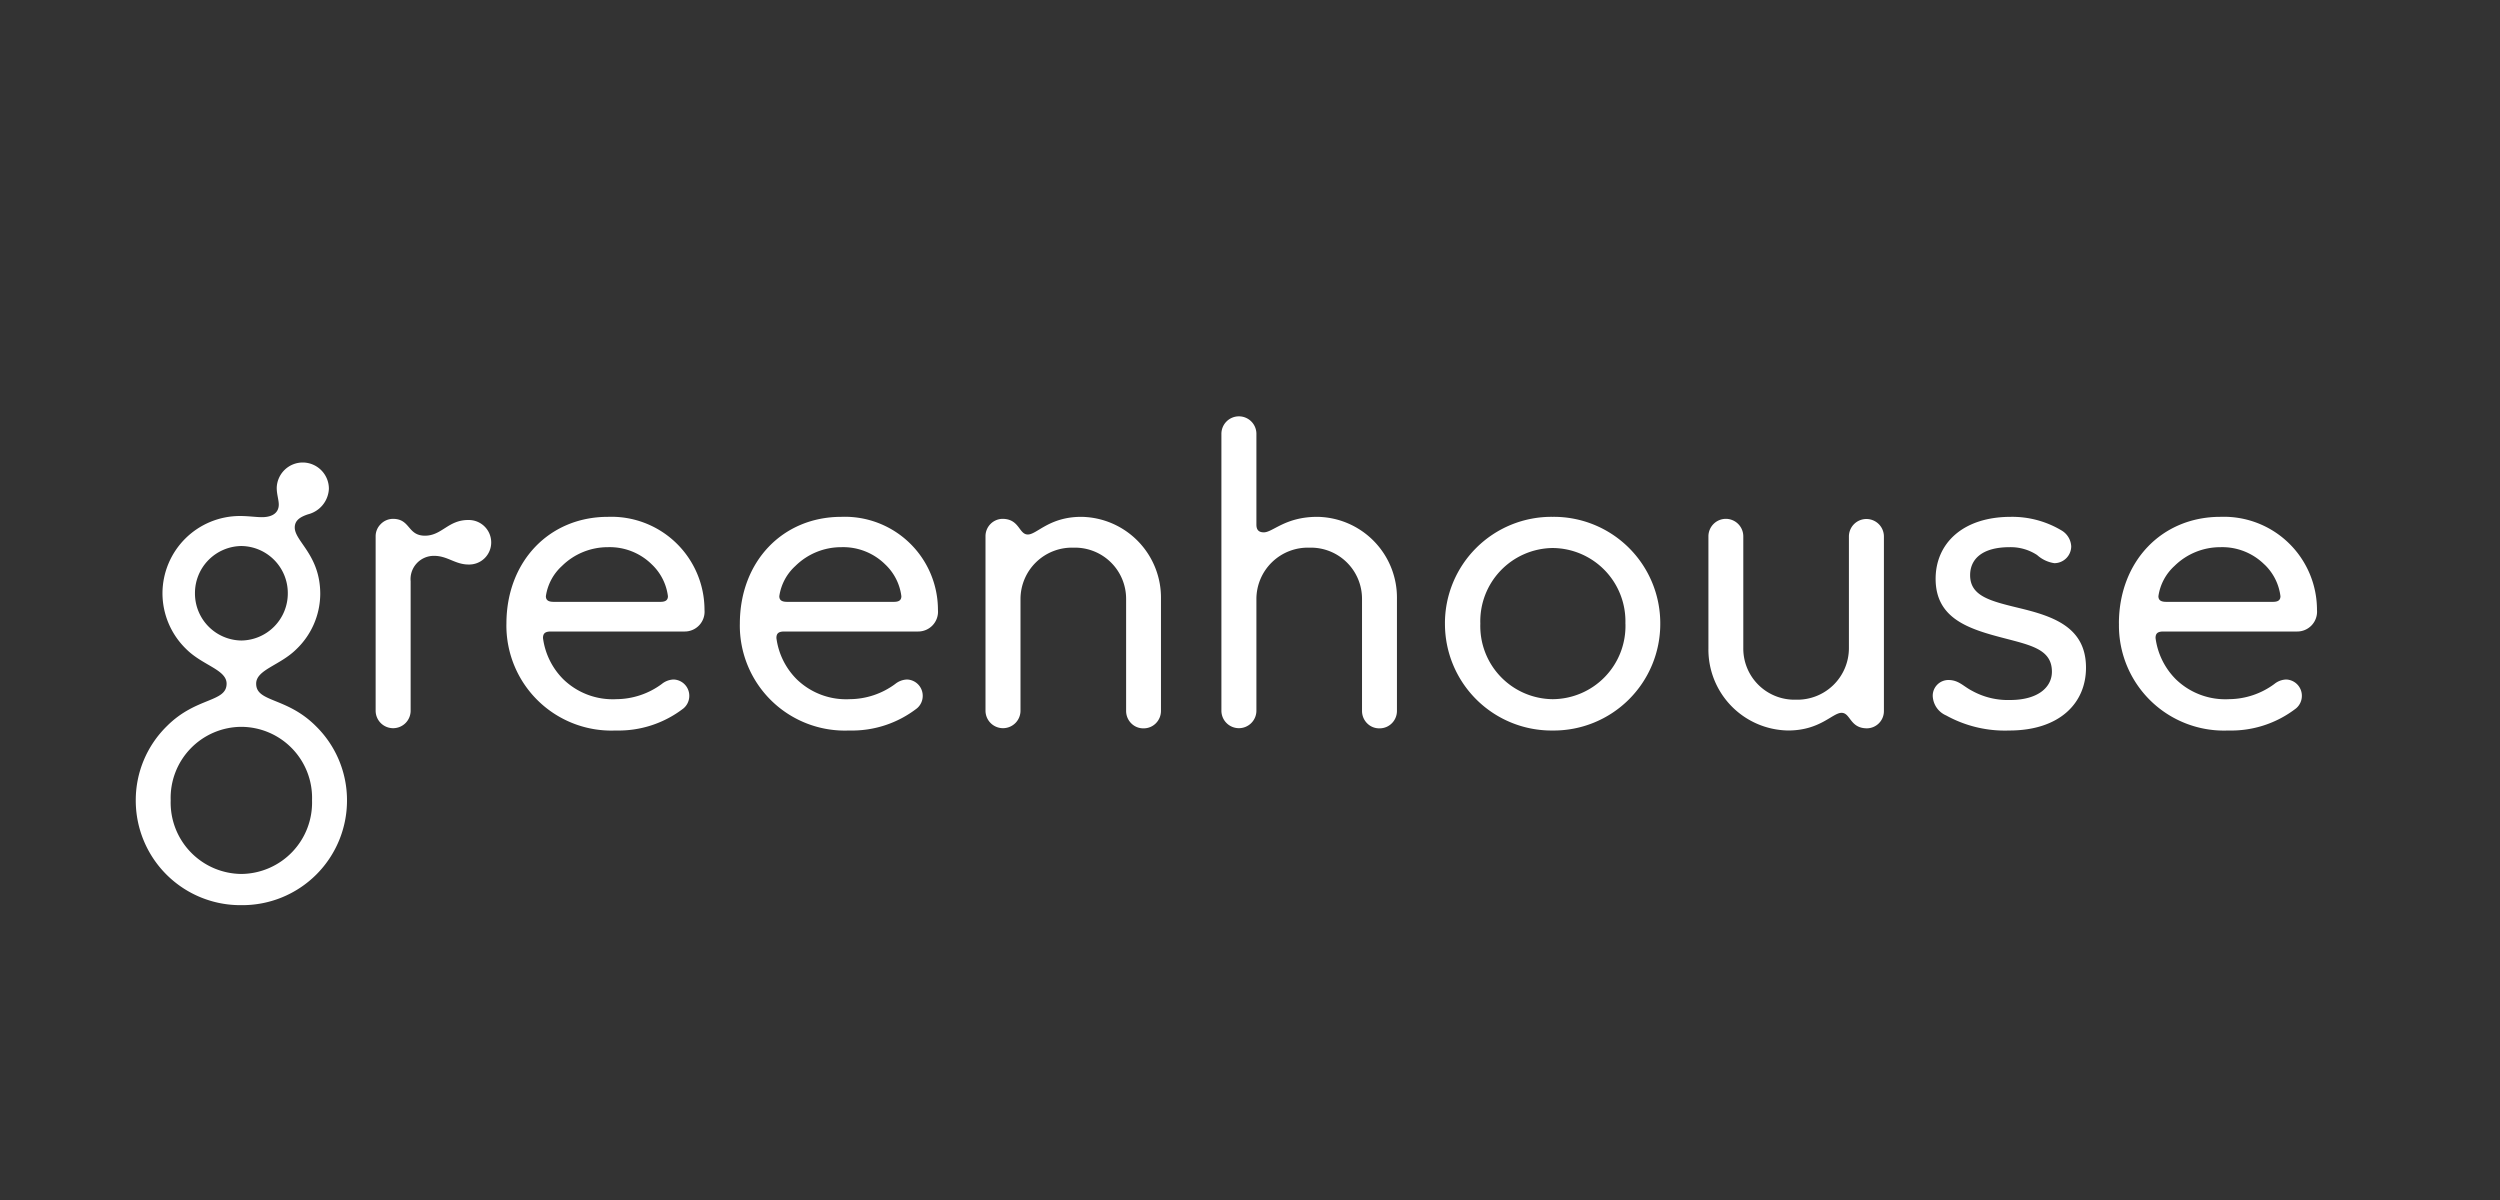 <svg id="Greenhouse" xmlns="http://www.w3.org/2000/svg" width="199.999" height="96.006" viewBox="0 0 199.999 96.006">
  <rect x="0" y="0" width="199.999" height="96.006" fill="#333333" stroke="none"/>
  <path id="backgroundBox" d="M749.915-1049.32v96.006h200v-96.006Z" transform="translate(-749.915 1049.32)" fill="rgba(0,0,0,0)" fill-rule="evenodd"/>
  <path id="Path_421" data-name="Path 421" d="M772.82-1010.127a6.172,6.172,0,0,1-1.907,4.413c-1.315,1.307-3.22,1.64-3.22,2.76,0,1.507,2.432,1.053,4.767,3.387a8.3,8.3,0,0,1,2.5,5.947,8.372,8.372,0,0,1-8.451,8.385,8.37,8.37,0,0,1-8.448-8.385,8.29,8.29,0,0,1,2.5-5.947c2.333-2.333,4.767-1.88,4.767-3.387,0-1.12-1.908-1.453-3.223-2.76a6.214,6.214,0,0,1-1.907-4.48,6.2,6.2,0,0,1,6.213-6.173c.657,0,1.251.093,1.743.093.888,0,1.348-.387,1.348-1.013,0-.36-.164-.827-.164-1.32a2.084,2.084,0,0,1,2.1-2.04,2.1,2.1,0,0,1,2.073,2.107,2.212,2.212,0,0,1-1.676,2.04c-.593.2-1.055.467-1.055,1.053C770.781-1014.327,772.82-1013.247,772.82-1010.127Zm-.657,16.507a5.683,5.683,0,0,0-5.655-5.88,5.683,5.683,0,0,0-5.653,5.88,5.708,5.708,0,0,0,5.653,5.889A5.71,5.71,0,0,0,772.163-993.62Zm-1.939-16.573a3.763,3.763,0,0,0-3.715-3.773,3.762,3.762,0,0,0-3.712,3.773,3.764,3.764,0,0,0,3.712,3.787A3.766,3.766,0,0,0,770.224-1010.193Zm14.431-5.853a1.792,1.792,0,0,1,1.841,1.787,1.761,1.761,0,0,1-1.808,1.773c-1.084,0-1.677-.693-2.761-.693a1.864,1.864,0,0,0-1.876,2.04v10.347a1.4,1.4,0,0,1-1.4,1.4,1.4,1.4,0,0,1-1.4-1.4v-13.933a1.362,1.362,0,0,1,.4-.987,1.377,1.377,0,0,1,.983-.427c1.413,0,1.152,1.347,2.565,1.347C782.551-1014.793,783.043-1016.047,784.655-1016.047Zm3.059,8.293c0-4.973,3.419-8.547,8.121-8.547a7.45,7.45,0,0,1,7.725,7.453,1.585,1.585,0,0,1-1.611,1.72H791.264c-.46,0-.625.16-.625.52a5.707,5.707,0,0,0,1.645,3.32,5.671,5.671,0,0,0,4.241,1.573,6.173,6.173,0,0,0,3.615-1.213,1.587,1.587,0,0,1,.955-.36,1.3,1.3,0,0,1,1.248,1.28,1.31,1.31,0,0,1-.459,1.027,8.5,8.5,0,0,1-5.425,1.773A8.4,8.4,0,0,1,787.713-1007.753Zm11.639-4.733a4.791,4.791,0,0,0-3.517-1.387,5.22,5.22,0,0,0-3.683,1.507,4.055,4.055,0,0,0-1.283,2.413c0,.32.2.453.624.453h8.548c.393,0,.592-.133.592-.453A4.23,4.23,0,0,0,799.352-1012.487Zm7.035,4.733c0-4.973,3.42-8.547,8.12-8.547a7.451,7.451,0,0,1,7.728,7.453,1.586,1.586,0,0,1-1.612,1.72H809.939c-.463,0-.627.16-.627.52a5.7,5.7,0,0,0,1.645,3.32,5.673,5.673,0,0,0,4.24,1.573,6.171,6.171,0,0,0,3.616-1.213,1.6,1.6,0,0,1,.953-.36,1.3,1.3,0,0,1,1.251,1.28,1.3,1.3,0,0,1-.461,1.027,8.484,8.484,0,0,1-5.425,1.773A8.4,8.4,0,0,1,806.387-1007.753Zm11.637-4.733a4.785,4.785,0,0,0-3.517-1.387,5.218,5.218,0,0,0-3.681,1.507,4.054,4.054,0,0,0-1.283,2.413c0,.32.2.453.625.453h8.547c.4,0,.593-.133.593-.453A4.22,4.22,0,0,0,818.024-1012.487ZM838.7-999.38a1.349,1.349,0,0,1-1-.4,1.4,1.4,0,0,1-.411-1v-8.947a4.092,4.092,0,0,0-4.208-4.107,4.116,4.116,0,0,0-4.241,4.107v8.947a1.4,1.4,0,0,1-1.4,1.387,1.4,1.4,0,0,1-1.4-1.387v-13.973a1.386,1.386,0,0,1,1.348-1.387c1.381,0,1.315,1.253,2.039,1.253s1.708-1.413,4.273-1.413a6.465,6.465,0,0,1,6.377,6.573v8.947a1.4,1.4,0,0,1-.4.987A1.364,1.364,0,0,1,838.7-999.38Zm18.872,0a1.35,1.35,0,0,1-1-.4,1.4,1.4,0,0,1-.411-1v-8.947a4.091,4.091,0,0,0-4.208-4.107,4.116,4.116,0,0,0-4.241,4.107v8.947a1.4,1.4,0,0,1-1.4,1.387,1.4,1.4,0,0,1-1.4-1.387v-22.16a1.4,1.4,0,0,1,1.4-1.4,1.4,1.4,0,0,1,1.4,1.4v7.267c0,.387.164.613.592.613.723,0,1.708-1.24,4.275-1.24a6.465,6.465,0,0,1,6.376,6.573v8.947a1.394,1.394,0,0,1-.4.987,1.372,1.372,0,0,1-.984.413Zm5.223-8.373a8.519,8.519,0,0,1,8.613-8.547,8.519,8.519,0,0,1,8.613,8.547,8.528,8.528,0,0,1-8.612,8.547,8.529,8.529,0,0,1-8.613-8.547Zm14.436,0a5.864,5.864,0,0,0-5.82-6.053,5.859,5.859,0,0,0-5.785,6.053,5.847,5.847,0,0,0,5.785,6.04A5.856,5.856,0,0,0,877.235-1007.753Zm8.019-8.387a1.4,1.4,0,0,1,1.413,1.413v8.947a4.091,4.091,0,0,0,4.209,4.107,4.123,4.123,0,0,0,4.24-4.107v-8.947a1.4,1.4,0,0,1,1.4-1.4,1.4,1.4,0,0,1,1.4,1.4v13.973a1.375,1.375,0,0,1-1.349,1.373c-1.38,0-1.315-1.24-2.039-1.24s-1.708,1.413-4.275,1.413a6.474,6.474,0,0,1-6.376-6.573v-8.947A1.4,1.4,0,0,1,885.254-1016.14Zm17.621,15.72a1.774,1.774,0,0,1-1.053-1.547,1.256,1.256,0,0,1,1.249-1.28c.823,0,1.185.493,1.876.853a5.926,5.926,0,0,0,3.057.747c2.233,0,3.352-1.013,3.352-2.267,0-1.773-1.644-2.107-3.879-2.693-2.763-.72-5.424-1.547-5.424-4.733,0-2.827,2.169-4.96,6.015-4.96a7.7,7.7,0,0,1,4.045,1.08,1.571,1.571,0,0,1,.788,1.28,1.354,1.354,0,0,1-1.348,1.347,2.635,2.635,0,0,1-1.383-.653,3.852,3.852,0,0,0-2.2-.627c-2.2,0-3.157.96-3.157,2.24,0,1.68,1.612,2.067,3.913,2.627,2.7.653,5.357,1.507,5.357,4.773,0,2.827-2.1,5.027-6.147,5.027A9.7,9.7,0,0,1,902.875-1000.42Zm13.841-7.333c0-4.973,3.419-8.547,8.121-8.547a7.449,7.449,0,0,1,7.725,7.453,1.586,1.586,0,0,1-1.611,1.72H920.268c-.463,0-.625.16-.625.52a5.71,5.71,0,0,0,1.643,3.32,5.678,5.678,0,0,0,4.243,1.573,6.177,6.177,0,0,0,3.616-1.213,1.586,1.586,0,0,1,.952-.36,1.3,1.3,0,0,1,1.251,1.28,1.309,1.309,0,0,1-.461,1.027,8.49,8.49,0,0,1-5.424,1.773A8.4,8.4,0,0,1,916.716-1007.753Zm11.641-4.733a4.788,4.788,0,0,0-3.517-1.387,5.221,5.221,0,0,0-3.683,1.507,4.052,4.052,0,0,0-1.281,2.413c0,.32.2.453.624.453h8.548c.395,0,.591-.133.591-.453A4.231,4.231,0,0,0,928.358-1012.487Z" transform="translate(-747.2 1057.647)" fill="#fff" fill-rule="evenodd"/>
</svg>
